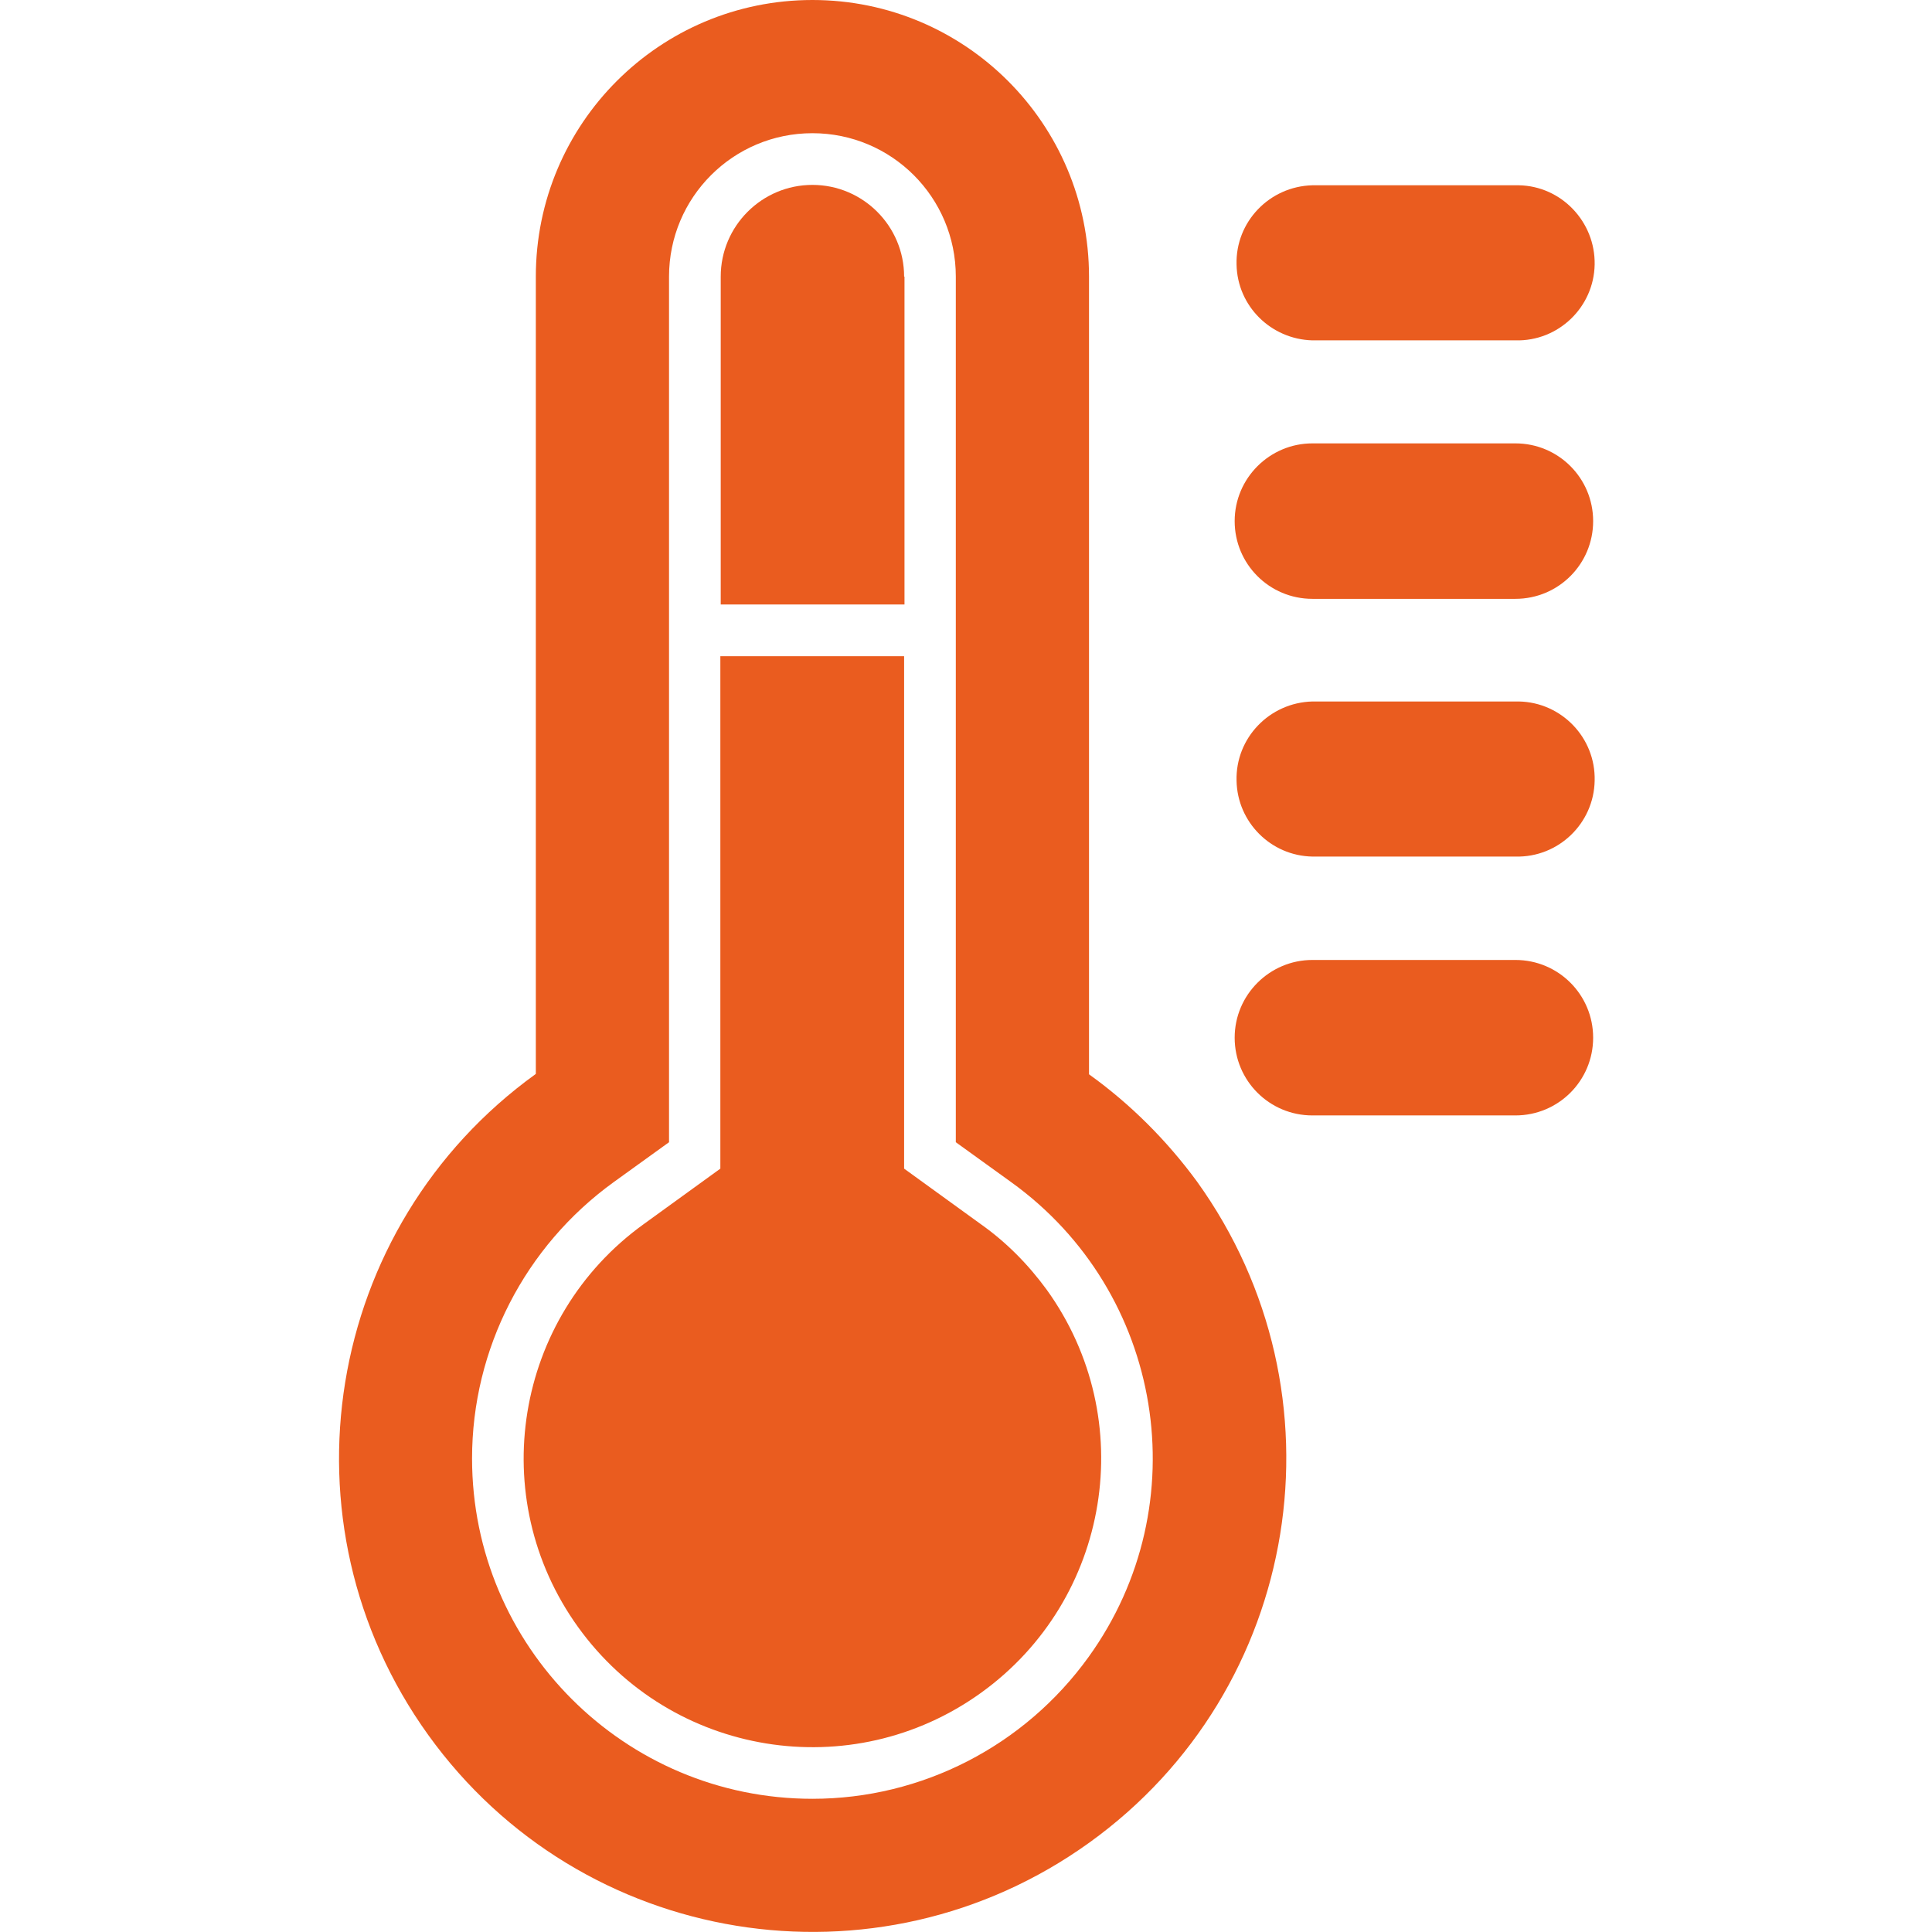 <svg width="512" height="512" viewBox="0 0 512 512" fill="none" xmlns="http://www.w3.org/2000/svg">
<g clip-path="url(#clip0_89_180)">
<path d="M288.6 284.7V73.3C288.6 32.8 255.8 0 215.3 0C174.8 0 142 32.8 142 73.3V284.6C85.8 325.1 73 403.5 113.5 459.8C154 516.1 232.4 528.8 288.7 488.3C345 447.8 357.7 369.4 317.2 313.1C309.2 302.2 299.6 292.6 288.6 284.7ZM215.3 476.7C165.5 476.7 125.1 436.3 125.1 386.5C125.1 357.5 139.1 330.3 162.6 313.3L177.3 302.7V73.3C177.3 52.3 194.3 35.3 215.3 35.3C236.3 35.3 253.3 52.3 253.3 73.3V302.7L268 313.3C308.4 342.4 317.6 398.7 288.5 439.1C271.5 462.7 244.3 476.7 215.3 476.7Z" fill="#EA5C1F"/>
<path d="M239.6 73.3C239.6 59.9 228.7 49 215.3 49C201.9 49 191 59.9 191 73.3V160.2H239.7V73.3H239.6Z" fill="#EA5C1F"/>
<path d="M259.9 324.4L239.6 309.7V173.9H190.9V309.7L170.6 324.4C136.3 349.1 128.5 396.9 153.2 431.2C177.9 465.5 225.7 473.3 260 448.6C294.3 423.9 302.1 376.1 277.4 341.8C272.5 335.1 266.7 329.2 259.9 324.4Z" fill="#EA5C1F"/>
<path d="M347.8 90.2H401.6C413 90.5 422.4 81.4 422.6 70.1C422.8 58.8 413.8 49.3 402.5 49.1C402.2 49.1 401.9 49.1 401.6 49.1H347.8C336.4 49.4 327.4 58.8 327.7 70.1C327.9 81.1 336.8 89.9 347.8 90.2Z" fill="#EA5C1F"/>
<path d="M347.8 117.5H401.6C413 117.5 422.2 126.7 422.2 138.1C422.2 149.5 413 158.7 401.6 158.7H347.8C336.4 158.7 327.2 149.5 327.2 138.1C327.2 126.7 336.5 117.5 347.8 117.5Z" fill="#EA5C1F"/>
<path d="M401.6 185.9H347.8C336.4 186.2 327.4 195.6 327.7 206.9C327.9 217.9 336.8 226.8 347.8 227H401.6C413 227.3 422.4 218.2 422.6 206.9C422.9 195.5 413.8 186.1 402.5 185.9C402.2 185.9 401.9 185.9 401.6 185.9Z" fill="#EA5C1F"/>
<path d="M347.8 254.4H401.6C413 254.4 422.2 263.6 422.2 275C422.2 286.4 413 295.6 401.6 295.6H347.8C336.4 295.6 327.2 286.4 327.2 275C327.2 263.6 336.5 254.4 347.8 254.4Z" fill="#EA5C1F"/>
</g>
<defs>
<clipPath id="clip0_89_180">
<rect width="512" height="512" fill="white"/>
</clipPath>
</defs>
</svg>
